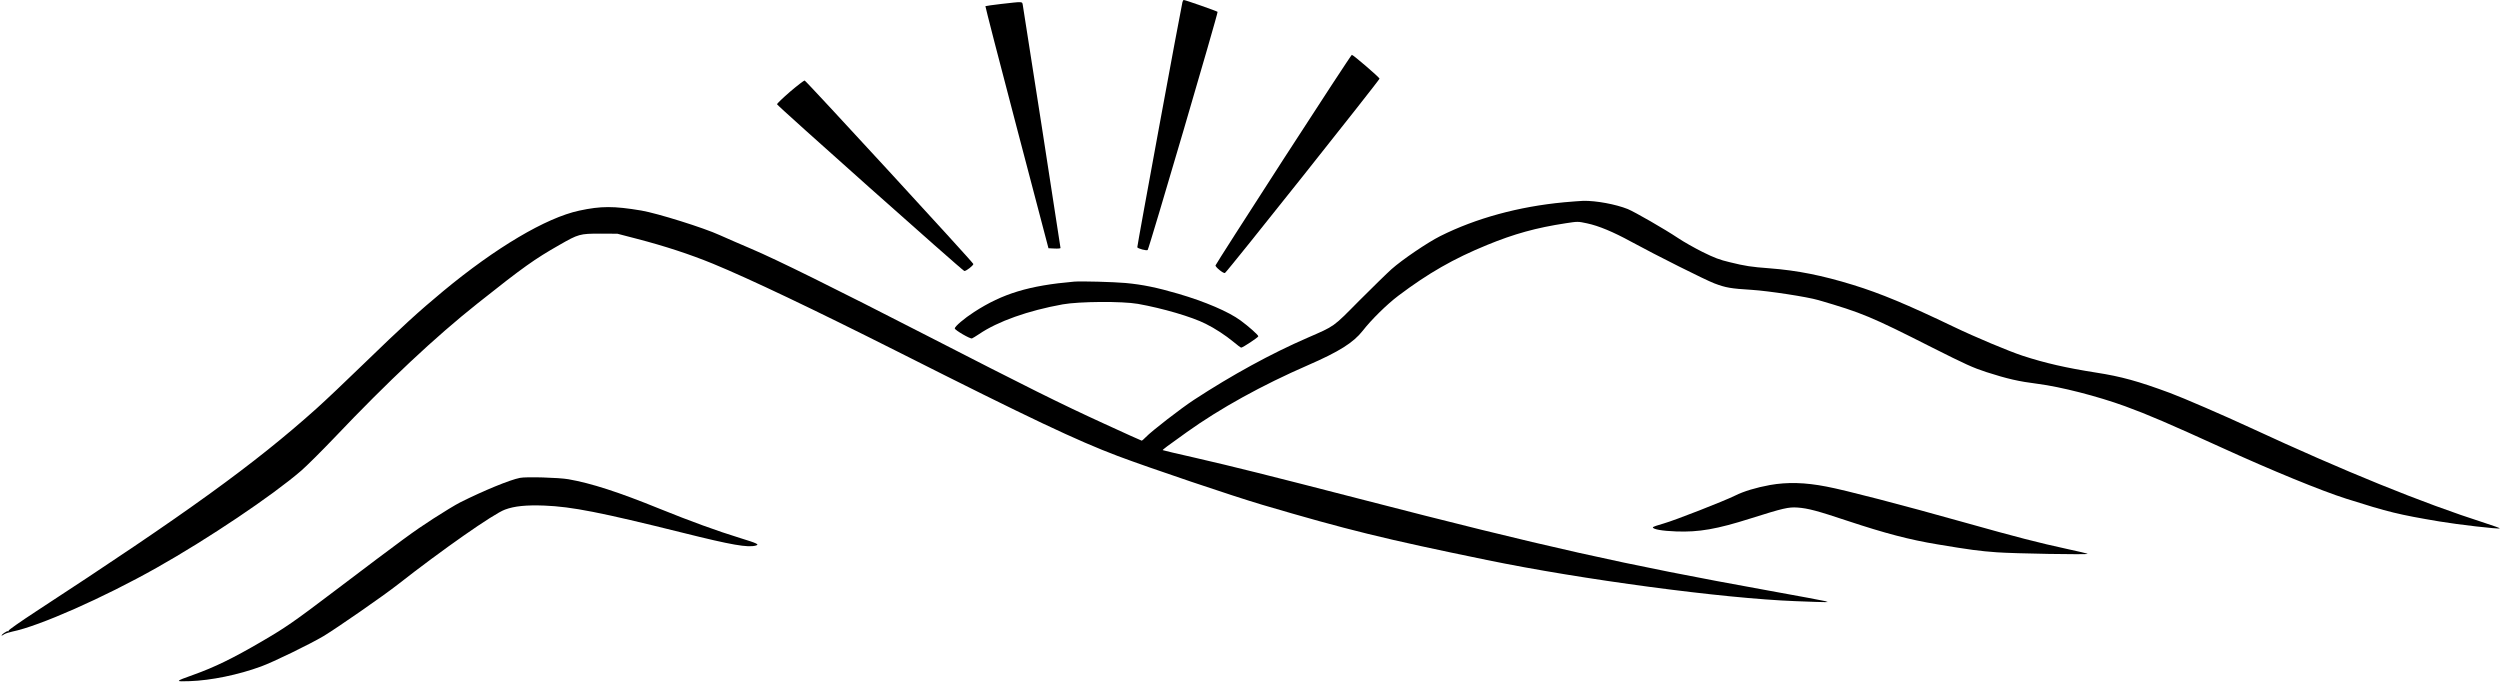<?xml version="1.0" standalone="no"?>
<!DOCTYPE svg PUBLIC "-//W3C//DTD SVG 20010904//EN"
 "http://www.w3.org/TR/2001/REC-SVG-20010904/DTD/svg10.dtd">
<svg version="1.0" xmlns="http://www.w3.org/2000/svg"
 width="2553pt" height="696pt" viewBox="0 0 2553 696"
 preserveAspectRatio="xMidYMid meet">
<g transform="translate(0,696) scale(0.1,-0.1)"
fill="#000000" stroke="none">
<path d="M12075 6938 c-22 -95 -464 -2495 -461 -2503 5 -14 97 -38 106 -28 15
17 722 2425 714 2432 -10 9 -330 121 -345 121 -5 0 -11 -10 -14 -22z"/>
<path d="M10227 6920 c-87 -10 -161 -21 -164 -23 -2 -3 141 -560 320 -1239
l324 -1233 62 -3 c33 -2 61 1 61 5 0 12 -379 2452 -386 2486 -7 32 4 32 -217
7z"/>
<path d="M13106 5333 c-379 -587 -691 -1074 -693 -1083 -4 -16 79 -84 96 -78
18 6 1581 1973 1579 1985 -4 15 -269 243 -283 243 -5 0 -320 -481 -699 -1067z"/>
<path d="M8070 6025 c-74 -64 -135 -122 -135 -130 0 -13 1885 -1691 1912
-1702 14 -6 93 55 93 71 0 14 -1707 1870 -1723 1874 -6 1 -73 -50 -147 -113z"/>
<path d="M15970 4894 c-460 -43 -899 -163 -1262 -345 -130 -65 -389 -241 -498
-338 -47 -42 -195 -187 -330 -322 -272 -275 -245 -255 -529 -379 -369 -160
-771 -380 -1158 -633 -134 -88 -433 -319 -492 -381 -19 -20 -38 -36 -42 -36
-3 0 -177 78 -385 174 -446 204 -779 370 -1819 904 -927 476 -1530 774 -1783
881 -103 44 -247 106 -320 139 -165 76 -640 224 -803 252 -282 47 -411 47
-634 -1 -339 -73 -852 -377 -1390 -823 -252 -209 -419 -362 -805 -736 -184
-179 -405 -388 -490 -464 -632 -566 -1321 -1064 -2870 -2075 -151 -99 -274
-185 -272 -191 1 -6 -1 -9 -6 -6 -5 3 -24 -6 -42 -19 -35 -26 -30 -36 5 -11
11 7 47 19 80 26 274 55 934 347 1475 652 527 297 1179 735 1477 992 54 47
204 196 333 331 554 583 1036 1035 1470 1379 467 371 581 451 832 594 195 112
210 116 418 116 l175 -1 200 -52 c284 -74 538 -157 775 -254 374 -154 1025
-464 1895 -902 1354 -683 1820 -903 2240 -1062 330 -124 1171 -408 1475 -498
869 -256 1243 -348 2295 -564 964 -199 2420 -393 3148 -420 153 -6 290 -11
305 -10 l27 1 -25 9 c-14 4 -275 53 -580 108 -1483 268 -2287 448 -4170 935
-930 240 -1293 331 -1689 422 -178 40 -325 75 -327 77 -4 4 44 40 246 184 340
243 767 479 1238 684 317 138 463 230 558 351 87 112 246 269 364 358 304 229
563 378 908 519 273 112 499 175 801 221 124 19 125 19 218 -1 118 -25 267
-87 448 -186 263 -143 760 -392 852 -427 116 -44 167 -53 381 -66 172 -11 566
-71 682 -105 446 -130 533 -166 1165 -486 336 -169 412 -204 550 -249 212 -68
327 -95 525 -120 234 -30 609 -126 890 -228 238 -87 449 -178 985 -422 510
-233 1020 -442 1275 -523 432 -137 534 -162 950 -232 195 -33 608 -80 618 -71
2 3 -65 27 -149 54 -645 207 -1440 530 -2394 972 -267 124 -695 309 -825 357
-324 120 -498 168 -755 208 -301 47 -525 98 -750 172 -133 43 -493 194 -700
294 -480 230 -749 342 -1030 429 -319 98 -569 148 -855 170 -187 14 -247 23
-405 62 -106 25 -157 45 -279 105 -82 41 -195 105 -250 142 -136 91 -441 266
-513 296 -123 49 -322 86 -453 84 -30 -1 -120 -8 -200 -15z"/>
<path d="M10970 4084 c-462 -40 -732 -122 -1022 -310 -101 -65 -198 -148 -198
-168 1 -17 158 -109 176 -102 8 3 40 23 72 44 191 130 500 240 855 304 169 30
605 33 767 5 252 -45 551 -132 693 -204 95 -47 200 -116 283 -184 39 -33 74
-59 79 -59 16 0 175 105 175 116 0 13 -99 101 -181 161 -122 90 -363 193 -636
273 -219 64 -365 94 -538 110 -122 11 -455 20 -525 14z"/>
<path d="M5310 2080 c-101 -19 -375 -132 -610 -250 -46 -23 -173 -100 -281
-170 -200 -130 -285 -192 -1009 -740 -413 -313 -494 -369 -743 -514 -286 -167
-476 -260 -692 -337 -190 -68 -191 -70 -40 -65 219 7 500 65 731 150 124 45
498 227 636 309 132 79 617 415 763 530 445 349 977 722 1092 763 96 36 216
48 403 41 280 -11 574 -69 1410 -277 504 -126 667 -154 749 -131 39 11 10 24
-159 76 -237 73 -506 171 -825 300 -418 170 -697 260 -930 301 -96 17 -432 27
-495 14z"/>
<path d="M18075 2007 c-142 -26 -268 -64 -356 -108 -113 -56 -617 -253 -727
-284 -62 -17 -113 -35 -113 -40 0 -20 94 -37 238 -42 232 -9 418 24 758 132
336 106 388 118 481 112 108 -8 199 -32 514 -137 380 -126 631 -192 915 -239
328 -55 436 -69 605 -81 173 -13 938 -26 929 -16 -4 4 -98 26 -210 50 -290 63
-508 119 -1049 271 -636 179 -1217 330 -1408 366 -221 43 -399 47 -577 16z"/>
</g>
</svg>
